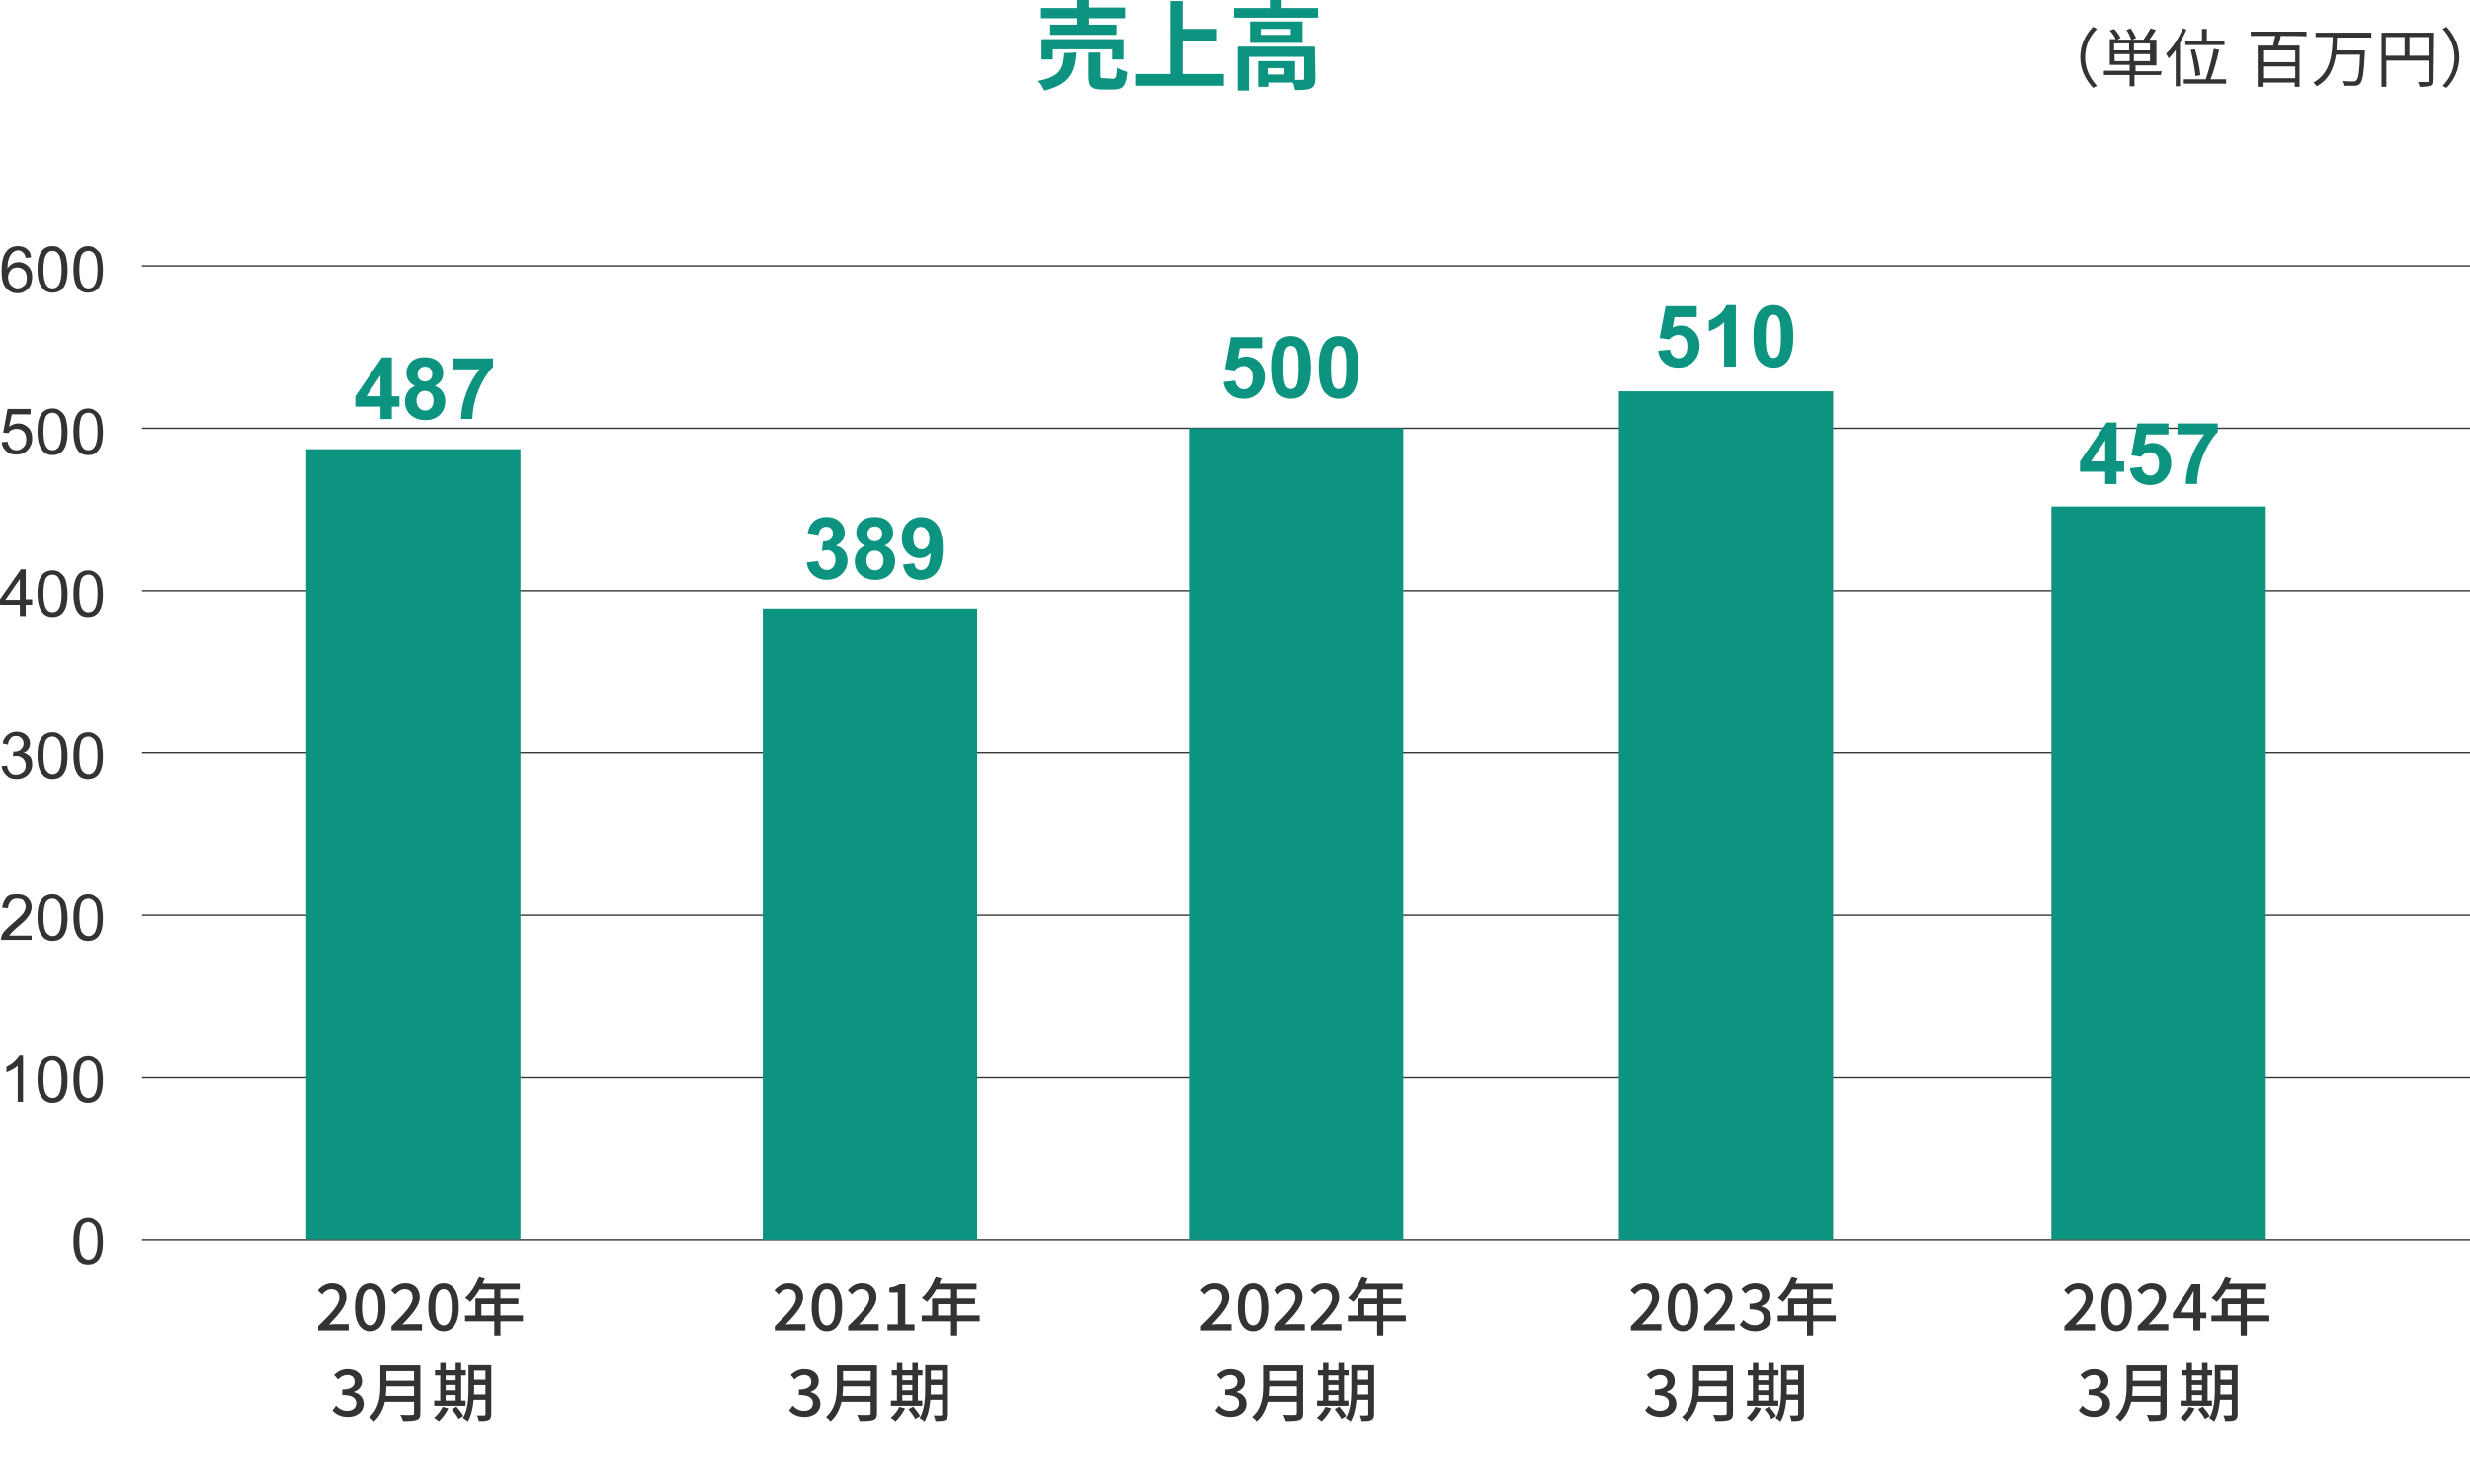 <?xml version="1.0" encoding="UTF-8"?>
<svg id="a" data-name=" レイヤー 2" xmlns="http://www.w3.org/2000/svg" viewBox="0 0 460.8 276.77">
  <line x1="26.5" y1="231.3" x2="460.8" y2="231.3" fill="none" stroke="#333" stroke-miterlimit="10" stroke-width=".25"/>
  <line x1="26.5" y1="201" x2="460.8" y2="201" fill="none" stroke="#333" stroke-miterlimit="10" stroke-width=".25"/>
  <line x1="26.5" y1="170.7" x2="460.8" y2="170.7" fill="none" stroke="#333" stroke-miterlimit="10" stroke-width=".25"/>
  <line x1="26.5" y1="140.4" x2="460.8" y2="140.4" fill="none" stroke="#333" stroke-miterlimit="10" stroke-width=".25"/>
  <line x1="26.5" y1="110.2" x2="460.8" y2="110.2" fill="none" stroke="#333" stroke-miterlimit="10" stroke-width=".25"/>
  <line x1="26.5" y1="79.9" x2="460.8" y2="79.9" fill="none" stroke="#333" stroke-miterlimit="10" stroke-width=".25"/>
  <line x1="26.5" y1="49.6" x2="460.8" y2="49.6" fill="none" stroke="#333" stroke-miterlimit="10" stroke-width=".25"/>
  <path d="M13.7,231.5c0-1,.1-1.8.3-2.4s.5-1.1.9-1.4.9-.5,1.5-.5c.5,0,.9.1,1.2.3s.6.4.9.8.4.8.5,1.3.2,1.2.2,2c0,1-.1,1.8-.3,2.4s-.5,1.1-.9,1.4-.9.5-1.6.5c-.8,0-1.5-.3-1.9-.9-.5-.7-.8-1.8-.8-3.5h0ZM14.8,231.5c0,1.4.2,2.4.5,2.8s.7.7,1.2.7.9-.2,1.2-.7.5-1.4.5-2.8-.2-2.4-.5-2.8-.7-.7-1.2-.7-.9.2-1.2.6c-.3.6-.5,1.5-.5,2.9h0Z" fill="#333" stroke-width="0"/>
  <g>
    <path d="M200.8,9.8c-.3,3.6-1.1,5.9-6,7.1-.2-.6-.7-1.4-1.2-1.8,4.3-.8,4.7-2.4,4.9-5.2l2.3-.1h0ZM200.9,3.4h-6.7v-1.9h6.7V0h2.2v1.4h6.9v2h-6.9v1.2h5.3v1.9h-12.5v-1.9h5v-1.2h0ZM207.6,11.2v-2h-11.2v1.9h-2.1v-3.8h15.4v3.8h-2.1v.1ZM207.7,14.7c.6,0,.7-.3.8-2.1.4.3,1.4.7,1.9.8-.2,2.6-.8,3.3-2.5,3.3h-2.3c-2.1,0-2.6-.6-2.6-2.5v-4.4h2.2v4.2c0,.6.1.6.8.6l1.7.1h0Z" fill="#0c9480" stroke-width="0"/>
    <path d="M228.3,13.8v2.2h-16.4v-2.2h6.4V.2h2.3v5.2h6.4v2.2h-6.4v6.2c.1,0,7.7,0,7.7,0Z" fill="#0c9480" stroke-width="0"/>
    <path d="M245.9,1.5v1.8h-15.7v-1.8h6.7V0h2.2v1.5h6.8ZM245.4,14.6c0,1-.2,1.6-.9,1.9s-1.6.3-2.9.3c-.1-.4-.2-1-.4-1.4h-4.6v.8h-1.9v-4.8h6.9v3.5h1.4c.3,0,.3-.1.3-.3v-4h-10.3v6.3h-2.1v-8.2h14.4l.1,5.9h0ZM243,4v4h-9.8v-4h9.8ZM240.8,5.4h-5.6v1.1h5.6v-1.1ZM239.6,12.7h-3.1v1.2h3.1v-1.2Z" fill="#0c9480" stroke-width="0"/>
  </g>
  <g>
    <path d="M390.5,5l.7.4c-1.4,1.4-2.2,3.2-2.2,5.3s.9,3.9,2.2,5.3l-.7.4c-1.4-1.5-2.4-3.4-2.4-5.7s.9-4.2,2.4-5.7Z" fill="#333" stroke-width="0"/>
    <path d="M403.1,14h-4.9v2.1h-.9v-2.1h-4.8v-.8h4.8v-1.1h-3.7v-4.8h1.1c-.2-.5-.7-1.2-1.1-1.6l.8-.3c.5.5,1,1.2,1.2,1.7l-.6.3h2.6c-.2-.5-.5-1.3-.9-1.8l.8-.3c.4.6.8,1.3,1,1.8l-.7.3h2.1c.4-.6,1-1.5,1.3-2.1l1,.3c-.4.6-.8,1.3-1.2,1.8h1.3v4.8h-3.9v1.1h4.9l-.2.7h0ZM394.4,9.4h2.8v-1.3h-2.8v1.3ZM397.3,11.4v-1.3h-2.8v1.3h2.8ZM401.1,8.1h-3v1.3h3v-1.3ZM401.1,10.1h-3v1.3h3v-1.3Z" fill="#333" stroke-width="0"/>
    <path d="M407.9,5.5c-.3.8-.8,1.7-1.2,2.5v8.1h-.8v-6.8c-.4.6-.9,1.1-1.3,1.6-.1-.2-.4-.7-.5-.9,1.2-1.1,2.4-2.9,3.1-4.7l.7.2h0ZM415.3,14.8v.8h-7.9v-.8h4.1c.5-1.5,1.2-3.9,1.5-5.7l1,.2c-.4,1.8-1,4-1.6,5.5h2.9ZM410.8,7.6v-2.2h.9v2.2h3.3v.8h-7.3v-.8h3.1ZM409.6,14.2c-.1-1.2-.5-3.3-.9-4.9l.8-.1c.5,1.6.9,3.6,1,4.8l-.9.2h0Z" fill="#333" stroke-width="0"/>
    <path d="M425.5,6.7c-.1.6-.3,1.2-.5,1.8h4v7.7h-.9v-.8h-6v.8h-.9v-7.7h2.9c.1-.5.2-1.2.4-1.8h-4.6v-.8h10.4v.9c0-.1-4.8-.1-4.8-.1ZM428.2,9.4h-6v2.2h6v-2.2ZM428.2,14.6v-2.2h-6v2.2h6Z" fill="#333" stroke-width="0"/>
    <path d="M436,7c0,.8-.1,1.6-.1,2.4h5.3v.4c-.2,3.9-.4,5.3-.9,5.8-.3.3-.6.4-1,.4h-2.1c0-.3-.1-.6-.3-.9.9.1,1.8.1,2.1.1s.4,0,.6-.2c.4-.3.6-1.6.7-4.8h-4.5c-.4,2.4-1.2,4.6-3.6,5.9-.1-.2-.4-.5-.6-.7,3.3-1.8,3.5-5.5,3.6-8.5h-3.2v-.8h10.4v.9h-6.4Z" fill="#333" stroke-width="0"/>
    <path d="M454,15c0,.6-.1.9-.5,1s-1.1.2-2.1.2c0-.2-.2-.6-.3-.9h1.8c.2,0,.3-.1.3-.3v-3.7h-8v4.9h-.9V6.1h9.8l-.1,8.9h0ZM445.1,10.4h3.5v-3.5h-3.5v3.5ZM453.1,10.4v-3.5h-3.6v3.5h3.6Z" fill="#333" stroke-width="0"/>
    <path d="M456.4,16.4l-.7-.4c1.4-1.4,2.2-3.2,2.2-5.3s-.9-3.9-2.2-5.3l.7-.4c1.4,1.5,2.4,3.4,2.4,5.7s-1,4.3-2.4,5.7Z" fill="#333" stroke-width="0"/>
  </g>
  <g>
    <path d="M4.3,205.5h-1v-6.7c-.2.2-.6.5-1,.7s-.8.4-1.1.5v-1c.6-.3,1.1-.6,1.5-1s.8-.8.9-1.1h.7v8.6h0Z" fill="#333" stroke-width="0"/>
    <path d="M7,201.3c0-1,.1-1.8.3-2.4s.5-1.1.9-1.4c.4-.3.9-.5,1.6-.5.5,0,.9.1,1.2.3s.6.4.9.8.4.8.5,1.3.2,1.2.2,2c0,1-.1,1.8-.3,2.4s-.5,1.1-.9,1.4-.9.5-1.6.5c-.8,0-1.5-.3-1.9-.9-.6-.7-.9-1.9-.9-3.5h0ZM8.1,201.3c0,1.4.2,2.4.5,2.8s.7.7,1.2.7.9-.2,1.2-.7.5-1.4.5-2.8-.2-2.4-.5-2.8-.7-.7-1.2-.7-.9.2-1.2.6c-.3.5-.5,1.5-.5,2.9h0Z" fill="#333" stroke-width="0"/>
    <path d="M13.7,201.3c0-1,.1-1.8.3-2.4s.5-1.1.9-1.4.9-.5,1.5-.5c.5,0,.9.1,1.2.3s.6.4.9.8.4.8.5,1.3.2,1.2.2,2c0,1-.1,1.8-.3,2.4s-.5,1.1-.9,1.4-.9.5-1.6.5c-.8,0-1.5-.3-1.9-.9-.5-.7-.8-1.9-.8-3.5h0ZM14.8,201.3c0,1.4.2,2.4.5,2.8s.7.7,1.2.7.9-.2,1.2-.7.5-1.4.5-2.8-.2-2.4-.5-2.8-.7-.7-1.2-.7-.9.2-1.2.6c-.3.5-.5,1.5-.5,2.9h0Z" fill="#333" stroke-width="0"/>
  </g>
  <g>
    <path d="M5.9,174.3v1H.2c0-.2,0-.5.1-.7.1-.4.4-.8.7-1.1s.8-.8,1.4-1.3c.9-.8,1.6-1.4,1.9-1.8s.5-.9.5-1.3-.2-.8-.4-1.1-.7-.4-1.2-.4-.9.1-1.2.5-.5.7-.5,1.3l-1.1-.1c.1-.8.4-1.4.8-1.9s1.1-.6,2-.6,1.5.2,2,.7.7,1,.7,1.7c0,.3-.1.7-.2,1s-.4.7-.7,1.1-.9.9-1.6,1.5c-.6.5-1,.9-1.2,1.1s-.3.4-.5.6h4.2v-.2Z" fill="#333" stroke-width="0"/>
    <path d="M7,171.1c0-1,.1-1.8.3-2.4s.5-1.1.9-1.4c.4-.3.9-.5,1.6-.5.5,0,.9.1,1.2.3s.6.4.9.8.4.8.5,1.3.2,1.2.2,2c0,1-.1,1.8-.3,2.4s-.5,1.1-.9,1.4-.9.5-1.6.5c-.8,0-1.5-.3-1.9-.9-.6-.7-.9-1.9-.9-3.5h0ZM8.1,171.1c0,1.4.2,2.4.5,2.8s.7.7,1.2.7.9-.2,1.2-.7.5-1.4.5-2.8-.2-2.4-.5-2.8-.7-.7-1.2-.7-.9.2-1.2.6c-.3.5-.5,1.5-.5,2.9h0Z" fill="#333" stroke-width="0"/>
    <path d="M13.7,171.1c0-1,.1-1.8.3-2.4s.5-1.1.9-1.4.9-.5,1.5-.5c.5,0,.9.1,1.2.3s.6.4.9.8.4.8.5,1.3.2,1.2.2,2c0,1-.1,1.8-.3,2.4s-.5,1.1-.9,1.4-.9.5-1.6.5c-.8,0-1.5-.3-1.9-.9-.5-.7-.8-1.9-.8-3.5h0ZM14.8,171.1c0,1.4.2,2.4.5,2.8s.7.7,1.2.7.9-.2,1.2-.7.5-1.4.5-2.8-.2-2.4-.5-2.8-.7-.7-1.2-.7-.9.2-1.2.6c-.3.5-.5,1.5-.5,2.9h0Z" fill="#333" stroke-width="0"/>
  </g>
  <g>
    <path d="M.3,142.9l1-.1c.1.6.3,1,.6,1.3s.6.4,1.1.4.9-.2,1.3-.5.5-.8.5-1.3-.2-.9-.5-1.2-.7-.5-1.2-.5c-.2,0-.5,0-.7.1l.1-.9h.2c.5,0,.9-.1,1.2-.4s.5-.6.5-1.1c0-.4-.1-.7-.4-1s-.6-.4-1-.4-.8.1-1,.4-.5.6-.5,1.2l-1-.2c.1-.7.4-1.2.9-1.6s1-.6,1.7-.6c.5,0,.9.1,1.3.3s.7.5.9.8.3.7.3,1.1-.1.7-.3,1-.5.6-.9.7c.5.1.9.4,1.2.7s.4.9.4,1.5c0,.8-.3,1.4-.8,1.9s-1.2.8-2.1.8c-.8,0-1.4-.2-1.9-.7s-.8-1-.9-1.7H.3Z" fill="#333" stroke-width="0"/>
    <path d="M7,140.9c0-1,.1-1.8.3-2.4s.5-1.1.9-1.4c.4-.3.9-.5,1.6-.5.5,0,.9.1,1.2.3s.6.4.9.8.4.8.5,1.3.2,1.2.2,2c0,1-.1,1.8-.3,2.4s-.5,1.1-.9,1.4-.9.5-1.6.5c-.8,0-1.5-.3-1.9-.9-.6-.7-.9-1.9-.9-3.5h0ZM8.1,140.9c0,1.4.2,2.4.5,2.8s.7.7,1.2.7.9-.2,1.2-.7.5-1.4.5-2.8-.2-2.4-.5-2.8-.7-.7-1.2-.7-.9.2-1.2.6c-.3.5-.5,1.5-.5,2.9h0Z" fill="#333" stroke-width="0"/>
    <path d="M13.7,140.9c0-1,.1-1.8.3-2.4s.5-1.1.9-1.4.9-.5,1.5-.5c.5,0,.9.1,1.2.3s.6.4.9.8.4.8.5,1.3.2,1.2.2,2c0,1-.1,1.8-.3,2.4s-.5,1.1-.9,1.4-.9.5-1.6.5c-.8,0-1.5-.3-1.9-.9-.5-.7-.8-1.9-.8-3.5h0ZM14.8,140.9c0,1.4.2,2.4.5,2.8s.7.7,1.2.7.9-.2,1.2-.7.5-1.4.5-2.8-.2-2.4-.5-2.8-.7-.7-1.2-.7-.9.2-1.2.6c-.3.5-.5,1.5-.5,2.9h0Z" fill="#333" stroke-width="0"/>
  </g>
  <g>
    <path d="M3.7,114.9v-2.1H0v-1l3.9-5.6h.9v5.6h1.2v1h-1.2v2.1h-1.1ZM3.7,111.9v-3.9l-2.7,3.9h2.7Z" fill="#333" stroke-width="0"/>
    <path d="M7,110.7c0-1,.1-1.8.3-2.4s.5-1.1.9-1.4.9-.5,1.6-.5c.5,0,.9.1,1.2.3s.6.4.9.8.4.8.5,1.3.2,1.2.2,2c0,1-.1,1.8-.3,2.4s-.5,1.1-.9,1.4-.9.5-1.6.5c-.8,0-1.5-.3-1.9-.9-.6-.7-.9-1.9-.9-3.5h0ZM8.1,110.7c0,1.4.2,2.3.5,2.8s.7.7,1.2.7.9-.2,1.2-.7.5-1.4.5-2.8-.2-2.3-.5-2.8-.7-.7-1.2-.7-.9.2-1.2.6c-.3.5-.5,1.5-.5,2.9h0Z" fill="#333" stroke-width="0"/>
    <path d="M13.7,110.7c0-1,.1-1.8.3-2.4s.5-1.1.9-1.4.9-.5,1.5-.5c.5,0,.9.1,1.2.3s.6.4.9.8.4.8.5,1.3.2,1.2.2,2c0,1-.1,1.8-.3,2.4s-.5,1.1-.9,1.4-.9.5-1.6.5c-.8,0-1.5-.3-1.9-.9-.5-.7-.8-1.9-.8-3.5h0ZM14.8,110.7c0,1.4.2,2.3.5,2.8s.7.7,1.2.7.9-.2,1.2-.7.5-1.4.5-2.8-.2-2.3-.5-2.8-.7-.7-1.2-.7-.9.2-1.2.6c-.3.5-.5,1.5-.5,2.9h0Z" fill="#333" stroke-width="0"/>
  </g>
  <g>
    <path d="M.3,82.5l1.1-.1c.1.5.3.9.6,1.2s.7.4,1.1.4c.5,0,.9-.2,1.3-.6s.5-.9.5-1.5-.2-1.1-.5-1.4-.8-.5-1.3-.5c-.3,0-.7.1-.9.2s-.5.3-.6.6l-1-.1.8-4.4h4.3v1h-3.5l-.5,2.3c.6-.4,1.1-.6,1.7-.6.8,0,1.4.3,1.9.8s.7,1.2.7,2-.2,1.4-.7,2c-.6.7-1.3,1-2.3,1-.8,0-1.4-.2-1.9-.7s-.7-.9-.8-1.6H.3Z" fill="#333" stroke-width="0"/>
    <path d="M7,80.5c0-1,.1-1.8.3-2.4s.5-1.1.9-1.4.9-.5,1.6-.5c.5,0,.9.1,1.2.3s.6.4.9.8.4.8.5,1.3.2,1.2.2,2c0,1-.1,1.8-.3,2.4s-.5,1.1-.9,1.4-.9.5-1.6.5c-.8,0-1.5-.3-1.9-.9-.6-.7-.9-1.9-.9-3.5h0ZM8.1,80.5c0,1.4.2,2.3.5,2.8s.7.7,1.2.7.9-.2,1.2-.7.5-1.4.5-2.8-.2-2.3-.5-2.8-.7-.7-1.2-.7-.9.2-1.2.6c-.3.5-.5,1.5-.5,2.9h0Z" fill="#333" stroke-width="0"/>
    <path d="M13.7,80.5c0-1,.1-1.8.3-2.4s.5-1.1.9-1.4.9-.5,1.5-.5c.5,0,.9.1,1.2.3s.6.4.9.8.4.8.5,1.3.2,1.2.2,2c0,1-.1,1.8-.3,2.4s-.5,1-.9,1.4-.9.5-1.6.5c-.8,0-1.5-.3-1.9-.9-.5-.7-.8-1.9-.8-3.5h0ZM14.8,80.5c0,1.4.2,2.3.5,2.8s.7.7,1.2.7.9-.2,1.2-.7.5-1.4.5-2.8-.2-2.3-.5-2.8-.7-.7-1.2-.7-.9.2-1.2.6c-.3.5-.5,1.5-.5,2.9h0Z" fill="#333" stroke-width="0"/>
  </g>
  <g>
    <path d="M5.8,48l-1,.1c-.1-.4-.2-.7-.4-.9-.3-.3-.6-.5-1-.5-.3,0-.6.1-.9.3-.3.2-.6.6-.8,1.1s-.3,1.1-.3,2c.2-.4.6-.7.9-.9s.8-.3,1.2-.3c.7,0,1.3.3,1.8.8s.7,1.2.7,2c0,.5-.1,1-.3,1.5s-.6.8-1,1.1-.9.4-1.4.4c-.9,0-1.6-.3-2.2-1s-.8-1.7-.8-3.2c0-1.7.3-2.9.9-3.6.5-.7,1.3-1,2.2-1,.7,0,1.2.2,1.7.6s.6.8.7,1.5h0ZM1.5,51.7c0,.4.1.7.2,1s.4.6.7.8.6.3.9.3c.5,0,.8-.2,1.2-.5s.5-.8.5-1.5-.2-1.1-.5-1.4-.7-.5-1.2-.5-1,.1-1.3.5-.5.8-.5,1.3Z" fill="#333" stroke-width="0"/>
    <path d="M7,50.3c0-1,.1-1.8.3-2.5s.5-1.1.9-1.4c.4-.3.9-.5,1.6-.5.5,0,.9.1,1.2.3s.6.5.9.8.4.8.5,1.3.2,1.2.2,2c0,1-.1,1.8-.3,2.4s-.5,1.1-.9,1.4-.9.5-1.6.5c-.8,0-1.5-.3-1.9-.9-.6-.6-.9-1.8-.9-3.4h0ZM8.1,50.3c0,1.4.2,2.3.5,2.8s.7.7,1.2.7.9-.2,1.2-.7.5-1.4.5-2.8-.2-2.3-.5-2.8-.7-.7-1.2-.7-.9.2-1.1.6c-.4.5-.6,1.5-.6,2.9h0Z" fill="#333" stroke-width="0"/>
    <path d="M13.7,50.3c0-1,.1-1.8.3-2.5s.5-1.1.9-1.4.9-.5,1.5-.5c.5,0,.9.1,1.2.3s.6.5.9.8.4.8.5,1.3.2,1.2.2,2c0,1-.1,1.8-.3,2.4s-.5,1.1-.9,1.4-.9.5-1.6.5c-.8,0-1.5-.3-1.9-.9-.5-.6-.8-1.8-.8-3.4h0ZM14.8,50.3c0,1.4.2,2.3.5,2.8s.7.7,1.2.7.9-.2,1.2-.7.5-1.4.5-2.8-.2-2.3-.5-2.8-.7-.7-1.2-.7-.9.2-1.2.6c-.3.5-.5,1.5-.5,2.9h0Z" fill="#333" stroke-width="0"/>
  </g>
  <g id="b" data-name="2020">
    <rect x="57.1" y="83.8" width="40" height="147.4" fill="#0c9480" stroke-width="0"/>
    <g>
      <path d="M59.35,247.4c2.46-2.41,3.95-3.95,3.95-5.29,0-.94-.5-1.56-1.5-1.56-.7,0-1.27.44-1.74.98l-.78-.77c.75-.82,1.54-1.32,2.69-1.32,1.62,0,2.66,1.03,2.66,2.59s-1.43,3.15-3.26,5.07c.44-.05,1.01-.08,1.44-.08h2.24v1.18h-5.7v-.8Z" fill="#333" stroke-width="0"/>
      <path d="M66.22,243.87c0-2.89,1.1-4.42,2.85-4.42s2.85,1.55,2.85,4.42-1.09,4.49-2.85,4.49-2.85-1.6-2.85-4.49ZM70.61,243.87c0-2.47-.64-3.33-1.54-3.33s-1.54.86-1.54,3.33.64,3.39,1.54,3.39,1.54-.92,1.54-3.39Z" fill="#333" stroke-width="0"/>
      <path d="M73.03,247.4c2.46-2.41,3.95-3.95,3.95-5.29,0-.94-.5-1.56-1.5-1.56-.7,0-1.27.44-1.74.98l-.78-.77c.75-.82,1.54-1.32,2.69-1.32,1.62,0,2.66,1.03,2.66,2.59s-1.43,3.15-3.26,5.07c.44-.05,1.01-.08,1.44-.08h2.24v1.18h-5.7v-.8Z" fill="#333" stroke-width="0"/>
      <path d="M79.9,243.87c0-2.89,1.1-4.42,2.85-4.42s2.85,1.55,2.85,4.42-1.09,4.49-2.85,4.49-2.85-1.6-2.85-4.49ZM84.29,243.87c0-2.47-.64-3.33-1.54-3.33s-1.54.86-1.54,3.33.64,3.39,1.54,3.39,1.54-.92,1.54-3.39Z" fill="#333" stroke-width="0"/>
      <path d="M97.58,246.5h-4.21v2.65h-1.15v-2.65h-5.46v-1.08h1.93v-3.17h3.53v-1.65h-2.75c-.52.89-1.12,1.68-1.73,2.28-.22-.19-.7-.55-.97-.72,1.1-.95,2.06-2.47,2.61-4.07l1.13.3c-.14.37-.31.77-.47,1.13h6.94v1.08h-3.62v1.65h3.35v1.04h-3.35v2.12h4.21v1.08ZM92.22,245.42v-2.12h-2.41v2.12h2.41Z" fill="#333" stroke-width="0"/>
      <path d="M62.02,263.14l.67-.89c.52.53,1.17.97,2.09.97,1,0,1.68-.54,1.68-1.4,0-.95-.62-1.56-2.61-1.56v-1.02c1.74,0,2.31-.64,2.31-1.46,0-.77-.52-1.24-1.36-1.24-.68,0-1.26.33-1.76.84l-.72-.86c.7-.64,1.51-1.08,2.53-1.08,1.58,0,2.7.82,2.7,2.23,0,1-.59,1.66-1.52,2v.06c1.02.25,1.82,1,1.82,2.16,0,1.55-1.33,2.46-2.95,2.46-1.39,0-2.29-.55-2.88-1.21Z" fill="#333" stroke-width="0"/>
      <path d="M78.42,263.64c0,.72-.19,1.07-.67,1.25-.5.2-1.32.23-2.57.23-.07-.32-.29-.86-.48-1.17.94.05,1.89.04,2.18.02.26,0,.36-.1.36-.35v-2.1h-5.44c-.31,1.34-.91,2.67-2.05,3.65-.17-.24-.6-.65-.85-.82,1.87-1.61,2.05-3.96,2.05-5.84v-3.77h7.47v8.9ZM77.24,260.43v-1.78h-5.16c0,.55-.04,1.15-.11,1.78h5.26ZM72.08,255.82v1.78h5.16v-1.78h-5.16Z" fill="#333" stroke-width="0"/>
      <path d="M83.64,262.75c-.43.9-1.13,1.82-1.78,2.41-.19-.19-.62-.5-.89-.66.65-.52,1.26-1.28,1.61-2.04l1.06.29ZM86.85,262.27h-5.84v-.97h1.12v-4.68h-.97v-.97h.97v-1.38h1.01v1.38h1.87v-1.38h1.03v1.38h.86v.97h-.86v4.68h.82v.97ZM83.14,256.62v.9h1.87v-.9h-1.87ZM83.14,259.39h1.87v-1h-1.87v1ZM83.14,261.3h1.87v-1.03h-1.87v1.03ZM85.16,262.42c.47.54,1.04,1.27,1.29,1.75l-.9.54c-.24-.48-.79-1.26-1.25-1.82l.85-.47ZM91.64,263.83c0,.59-.13.91-.5,1.08-.36.19-.94.22-1.82.2-.04-.29-.18-.78-.32-1.05.56.02,1.16.01,1.32.01.18-.01.25-.06.25-.25v-2.66h-2.21c-.13,1.43-.42,2.95-1.1,4.04-.18-.2-.65-.53-.89-.65.95-1.56,1.03-3.8,1.03-5.52v-4.32h4.25v9.11ZM90.56,260.15v-1.75h-2.11v.64c0,.35,0,.73-.02,1.12h2.13ZM88.45,255.72v1.69h2.11v-1.69h-2.11Z" fill="#333" stroke-width="0"/>
    </g>
    <g>
      <path d="M70.98,78.16v-2.3h-4.69v-1.92l4.97-7.27h1.84v7.27h1.42v1.93h-1.42v2.3h-2.12ZM70.98,73.93v-3.91l-2.63,3.91h2.63Z" fill="#0c9480" stroke-width="0"/>
      <path d="M77.45,71.98c-.57-.24-.98-.57-1.24-.99-.26-.42-.39-.88-.39-1.38,0-.85.3-1.56.89-2.12.6-.56,1.44-.84,2.54-.84s1.93.28,2.54.84c.6.56.9,1.26.9,2.12,0,.53-.14,1-.41,1.42-.28.41-.66.73-1.16.95.64.26,1.12.63,1.45,1.12.33.49.5,1.05.5,1.7,0,1.06-.34,1.92-1.01,2.58-.67.66-1.57.99-2.69.99-1.04,0-1.91-.27-2.6-.82-.82-.65-1.23-1.53-1.23-2.66,0-.62.15-1.19.46-1.71.31-.52.79-.92,1.45-1.2ZM77.7,74.68c0,.6.15,1.08.46,1.41.31.34.7.51,1.16.51s.83-.16,1.12-.49c.3-.33.45-.8.45-1.41,0-.54-.15-.97-.45-1.29-.3-.33-.69-.49-1.15-.49-.54,0-.94.19-1.2.55-.26.37-.39.77-.39,1.2ZM77.91,69.77c0,.44.12.78.37,1.02.25.25.58.37.99.37s.75-.12,1-.37c.25-.25.38-.59.38-1.03,0-.41-.12-.74-.37-.99-.25-.25-.57-.37-.98-.37s-.76.12-1.01.38-.38.58-.38.99Z" fill="#0c9480" stroke-width="0"/>
      <path d="M84.47,68.9v-2.04h7.51v1.59c-.62.61-1.25,1.48-1.89,2.62s-1.13,2.35-1.46,3.64c-.34,1.28-.5,2.43-.5,3.44h-2.12c.04-1.58.36-3.2.98-4.84.62-1.65,1.44-3.12,2.47-4.41h-4.99Z" fill="#0c9480" stroke-width="0"/>
    </g>
  </g>
  <g id="c" data-name="2021">
    <rect x="142.3" y="113.5" width="40" height="117.8" fill="#0c9480" stroke-width="0"/>
    <g>
      <path d="M144.55,247.4c2.46-2.41,3.95-3.95,3.95-5.29,0-.94-.5-1.56-1.5-1.56-.7,0-1.27.44-1.74.98l-.78-.77c.75-.82,1.54-1.32,2.69-1.32,1.62,0,2.66,1.03,2.66,2.59s-1.43,3.15-3.26,5.07c.44-.05,1.01-.08,1.44-.08h2.24v1.18h-5.7v-.8Z" fill="#333" stroke-width="0"/>
      <path d="M151.42,243.87c0-2.89,1.1-4.42,2.85-4.42s2.85,1.55,2.85,4.42-1.09,4.49-2.85,4.49-2.85-1.6-2.85-4.49ZM155.81,243.87c0-2.47-.64-3.33-1.54-3.33s-1.54.86-1.54,3.33.64,3.39,1.54,3.39,1.54-.92,1.54-3.39Z" fill="#333" stroke-width="0"/>
      <path d="M158.23,247.4c2.46-2.41,3.95-3.95,3.95-5.29,0-.94-.5-1.56-1.5-1.56-.7,0-1.27.44-1.74.98l-.78-.77c.75-.82,1.54-1.32,2.69-1.32,1.62,0,2.66,1.03,2.66,2.59s-1.43,3.15-3.26,5.07c.44-.05,1.01-.08,1.44-.08h2.24v1.18h-5.7v-.8Z" fill="#333" stroke-width="0"/>
      <path d="M165.57,247.06h1.93v-5.9h-1.58v-.88c.83-.14,1.42-.36,1.92-.67h1.04v7.45h1.73v1.14h-5.04v-1.14Z" fill="#333" stroke-width="0"/>
      <path d="M182.78,246.5h-4.21v2.65h-1.15v-2.65h-5.46v-1.08h1.93v-3.17h3.53v-1.65h-2.75c-.52.89-1.12,1.68-1.73,2.28-.22-.19-.7-.55-.97-.72,1.1-.95,2.06-2.47,2.61-4.07l1.13.3c-.14.37-.31.77-.47,1.13h6.94v1.08h-3.62v1.65h3.35v1.04h-3.35v2.12h4.21v1.08ZM177.42,245.42v-2.12h-2.41v2.12h2.41Z" fill="#333" stroke-width="0"/>
      <path d="M147.22,263.14l.67-.89c.52.53,1.17.97,2.09.97,1,0,1.68-.54,1.68-1.4,0-.95-.62-1.56-2.61-1.56v-1.02c1.74,0,2.31-.64,2.31-1.46,0-.77-.52-1.24-1.36-1.24-.68,0-1.26.33-1.76.84l-.72-.86c.7-.64,1.51-1.08,2.53-1.08,1.58,0,2.7.82,2.7,2.23,0,1-.59,1.66-1.52,2v.06c1.02.25,1.82,1,1.82,2.16,0,1.55-1.33,2.46-2.95,2.46-1.39,0-2.29-.55-2.88-1.21Z" fill="#333" stroke-width="0"/>
      <path d="M163.61,263.64c0,.72-.19,1.07-.67,1.25-.5.2-1.32.23-2.57.23-.07-.32-.29-.86-.48-1.17.94.05,1.89.04,2.18.02.26,0,.36-.1.36-.35v-2.1h-5.44c-.31,1.34-.91,2.67-2.05,3.65-.17-.24-.6-.65-.85-.82,1.87-1.61,2.05-3.96,2.05-5.84v-3.77h7.47v8.9ZM162.44,260.43v-1.78h-5.16c0,.55-.04,1.15-.11,1.78h5.26ZM157.28,255.82v1.78h5.16v-1.78h-5.16Z" fill="#333" stroke-width="0"/>
      <path d="M168.84,262.75c-.43.9-1.13,1.82-1.78,2.41-.19-.19-.62-.5-.89-.66.65-.52,1.26-1.28,1.61-2.04l1.06.29ZM172.05,262.27h-5.84v-.97h1.12v-4.68h-.97v-.97h.97v-1.38h1.01v1.38h1.87v-1.38h1.03v1.38h.86v.97h-.86v4.68h.82v.97ZM168.33,256.62v.9h1.87v-.9h-1.87ZM168.33,259.39h1.87v-1h-1.87v1ZM168.33,261.3h1.87v-1.03h-1.87v1.03ZM170.36,262.42c.47.54,1.04,1.27,1.29,1.75l-.9.54c-.24-.48-.79-1.26-1.25-1.82l.85-.47ZM176.84,263.83c0,.59-.13.91-.5,1.08-.36.19-.94.22-1.82.2-.04-.29-.18-.78-.32-1.05.56.02,1.16.01,1.32.01.18-.01.25-.06.25-.25v-2.66h-2.21c-.13,1.43-.42,2.95-1.1,4.04-.18-.2-.65-.53-.89-.65.95-1.56,1.03-3.8,1.03-5.52v-4.32h4.25v9.11ZM175.76,260.15v-1.75h-2.11v.64c0,.35,0,.73-.02,1.12h2.13ZM173.65,255.72v1.69h2.11v-1.69h-2.11Z" fill="#333" stroke-width="0"/>
    </g>
    <g>
      <path d="M150.52,104.93l2.12-.26c.07.54.25.96.55,1.24.3.29.66.43,1.08.43.45,0,.83-.17,1.14-.52.31-.34.46-.81.46-1.39,0-.55-.15-.99-.45-1.31-.3-.32-.66-.48-1.09-.48-.28,0-.62.05-1.01.16l.24-1.79c.59.02,1.05-.11,1.36-.39s.47-.64.47-1.09c0-.39-.11-.69-.34-.92-.23-.23-.53-.34-.91-.34s-.7.13-.96.39c-.27.26-.43.64-.48,1.14l-2.02-.34c.14-.69.35-1.25.64-1.66.28-.41.68-.74,1.19-.98.51-.24,1.08-.36,1.71-.36,1.08,0,1.94.34,2.59,1.03.54.56.8,1.2.8,1.91,0,1.01-.55,1.81-1.65,2.41.66.14,1.18.46,1.57.95.39.49.59,1.08.59,1.77,0,1.01-.37,1.86-1.1,2.57-.73.71-1.65,1.06-2.74,1.06-1.04,0-1.9-.3-2.58-.89-.68-.6-1.08-1.38-1.19-2.34Z" fill="#0c9480" stroke-width="0"/>
      <path d="M161.38,101.79c-.57-.24-.98-.57-1.24-.99-.26-.42-.39-.88-.39-1.38,0-.85.3-1.56.89-2.12.6-.56,1.44-.84,2.54-.84s1.93.28,2.54.84c.6.56.9,1.26.9,2.12,0,.53-.14,1-.41,1.42-.28.41-.66.73-1.16.95.64.26,1.12.63,1.45,1.12.33.49.5,1.05.5,1.7,0,1.06-.34,1.92-1.01,2.58-.67.66-1.57.99-2.69.99-1.04,0-1.91-.27-2.6-.82-.82-.65-1.23-1.53-1.23-2.66,0-.62.15-1.19.46-1.71.31-.52.79-.92,1.45-1.2ZM161.63,104.48c0,.6.15,1.08.46,1.41.31.34.7.51,1.16.51s.83-.16,1.12-.49c.3-.33.45-.8.45-1.41,0-.54-.15-.97-.45-1.29-.3-.33-.69-.49-1.15-.49-.54,0-.94.19-1.2.55-.26.37-.39.77-.39,1.2ZM161.84,99.58c0,.44.12.78.37,1.02.25.25.58.37.99.37s.75-.12,1-.37c.25-.25.38-.59.38-1.03,0-.41-.12-.74-.37-.99-.25-.25-.57-.37-.98-.37s-.76.12-1.01.38-.38.58-.38.99Z" fill="#0c9480" stroke-width="0"/>
      <path d="M168.45,105.32l2.12-.23c.05.43.19.75.41.96.22.21.51.31.87.31.45,0,.84-.21,1.16-.62.32-.42.52-1.28.61-2.59-.55.64-1.24.96-2.07.96-.9,0-1.68-.35-2.33-1.04-.65-.7-.98-1.6-.98-2.71s.34-2.1,1.04-2.81c.69-.71,1.57-1.07,2.64-1.07,1.16,0,2.11.45,2.86,1.35.74.9,1.12,2.38,1.12,4.43s-.39,3.6-1.16,4.53c-.78.93-1.79,1.39-3.03,1.39-.9,0-1.62-.24-2.17-.71-.55-.48-.91-1.19-1.06-2.14ZM173.41,100.52c0-.71-.16-1.26-.49-1.65-.33-.39-.7-.59-1.13-.59s-.74.16-1.01.48c-.27.32-.4.85-.4,1.57s.15,1.28.44,1.63c.29.35.66.52,1.09.52s.78-.17,1.07-.5c.29-.33.43-.82.43-1.47Z" fill="#0c9480" stroke-width="0"/>
    </g>
  </g>
  <g id="d" data-name="2022">
    <rect x="221.8" y="79.9" width="40" height="151.4" fill="#0c9480" stroke-width="0"/>
    <g>
      <path d="M224.05,247.4c2.46-2.41,3.95-3.95,3.95-5.29,0-.94-.5-1.56-1.5-1.56-.7,0-1.27.44-1.74.98l-.78-.77c.75-.82,1.54-1.32,2.69-1.32,1.62,0,2.66,1.03,2.66,2.59s-1.43,3.15-3.26,5.07c.44-.05,1.01-.08,1.44-.08h2.24v1.18h-5.7v-.8Z" fill="#333" stroke-width="0"/>
      <path d="M230.92,243.87c0-2.89,1.1-4.42,2.85-4.42s2.85,1.55,2.85,4.42-1.09,4.49-2.85,4.49-2.85-1.6-2.85-4.49ZM235.31,243.87c0-2.47-.64-3.33-1.54-3.33s-1.54.86-1.54,3.33.64,3.39,1.54,3.39,1.54-.92,1.54-3.39Z" fill="#333" stroke-width="0"/>
      <path d="M237.72,247.4c2.46-2.41,3.95-3.95,3.95-5.29,0-.94-.5-1.56-1.5-1.56-.7,0-1.27.44-1.74.98l-.78-.77c.75-.82,1.54-1.32,2.69-1.32,1.62,0,2.66,1.03,2.66,2.59s-1.43,3.15-3.26,5.07c.44-.05,1.01-.08,1.44-.08h2.24v1.18h-5.7v-.8Z" fill="#333" stroke-width="0"/>
      <path d="M244.56,247.4c2.46-2.41,3.95-3.95,3.95-5.29,0-.94-.5-1.56-1.5-1.56-.7,0-1.27.44-1.74.98l-.78-.77c.75-.82,1.54-1.32,2.69-1.32,1.62,0,2.66,1.03,2.66,2.59s-1.43,3.15-3.26,5.07c.44-.05,1.01-.08,1.44-.08h2.24v1.18h-5.7v-.8Z" fill="#333" stroke-width="0"/>
      <path d="M262.28,246.5h-4.21v2.65h-1.15v-2.65h-5.46v-1.08h1.93v-3.17h3.53v-1.65h-2.75c-.52.89-1.12,1.68-1.73,2.28-.22-.19-.7-.55-.97-.72,1.1-.95,2.06-2.47,2.61-4.07l1.13.3c-.14.37-.31.77-.47,1.13h6.94v1.08h-3.62v1.65h3.35v1.04h-3.35v2.12h4.21v1.08ZM256.92,245.42v-2.12h-2.41v2.12h2.41Z" fill="#333" stroke-width="0"/>
      <path d="M226.72,263.14l.67-.89c.52.53,1.17.97,2.09.97,1,0,1.68-.54,1.68-1.4,0-.95-.62-1.56-2.61-1.56v-1.02c1.74,0,2.31-.64,2.31-1.46,0-.77-.52-1.24-1.36-1.24-.68,0-1.26.33-1.76.84l-.72-.86c.7-.64,1.51-1.08,2.53-1.08,1.58,0,2.7.82,2.7,2.23,0,1-.59,1.66-1.52,2v.06c1.02.25,1.82,1,1.82,2.16,0,1.55-1.33,2.46-2.95,2.46-1.39,0-2.29-.55-2.88-1.21Z" fill="#333" stroke-width="0"/>
      <path d="M243.11,263.64c0,.72-.19,1.07-.67,1.25-.5.2-1.32.23-2.57.23-.07-.32-.29-.86-.48-1.17.94.05,1.89.04,2.18.02.26,0,.36-.1.36-.35v-2.1h-5.44c-.31,1.34-.91,2.67-2.05,3.65-.17-.24-.6-.65-.85-.82,1.87-1.61,2.05-3.96,2.05-5.84v-3.77h7.47v8.9ZM241.94,260.43v-1.78h-5.16c0,.55-.04,1.15-.11,1.78h5.26ZM236.78,255.82v1.78h5.16v-1.78h-5.16Z" fill="#333" stroke-width="0"/>
      <path d="M248.34,262.75c-.43.9-1.13,1.82-1.78,2.41-.19-.19-.62-.5-.89-.66.65-.52,1.26-1.28,1.61-2.04l1.06.29ZM251.55,262.27h-5.84v-.97h1.12v-4.68h-.97v-.97h.97v-1.38h1.01v1.38h1.87v-1.38h1.03v1.38h.86v.97h-.86v4.68h.82v.97ZM247.83,256.62v.9h1.87v-.9h-1.87ZM247.83,259.39h1.87v-1h-1.87v1ZM247.83,261.3h1.87v-1.03h-1.87v1.03ZM249.86,262.42c.47.54,1.04,1.27,1.29,1.75l-.9.54c-.24-.48-.79-1.26-1.25-1.82l.85-.47ZM256.34,263.83c0,.59-.13.91-.5,1.08-.36.19-.94.22-1.82.2-.04-.29-.18-.78-.32-1.05.56.02,1.16.01,1.32.01.18-.01.25-.06.25-.25v-2.66h-2.21c-.13,1.43-.42,2.95-1.1,4.04-.18-.2-.65-.53-.89-.65.95-1.56,1.03-3.8,1.03-5.52v-4.32h4.25v9.11ZM255.26,260.15v-1.75h-2.11v.64c0,.35,0,.73-.02,1.12h2.13ZM253.15,255.72v1.69h2.11v-1.69h-2.11Z" fill="#333" stroke-width="0"/>
    </g>
    <g>
      <path d="M228.26,71.25l2.19-.23c.06.5.25.89.55,1.18.31.29.66.43,1.06.43.46,0,.85-.19,1.16-.56.32-.37.48-.93.48-1.68,0-.7-.16-1.23-.47-1.58-.32-.35-.73-.53-1.23-.53-.63,0-1.2.28-1.7.84l-1.78-.26,1.12-5.96h5.8v2.05h-4.14l-.34,1.95c.49-.24.99-.37,1.5-.37.97,0,1.8.35,2.48,1.06.68.71,1.02,1.63,1.02,2.76,0,.94-.27,1.78-.82,2.52-.75,1.01-1.78,1.52-3.1,1.52-1.06,0-1.92-.28-2.59-.85-.67-.57-1.07-1.33-1.2-2.29Z" fill="#0c9480" stroke-width="0"/>
      <path d="M240.84,62.7c1.11,0,1.98.4,2.6,1.19.74.94,1.12,2.49,1.12,4.66s-.38,3.72-1.12,4.67c-.62.78-1.48,1.17-2.59,1.17s-2.01-.43-2.7-1.29c-.68-.86-1.02-2.38-1.02-4.58s.38-3.71,1.12-4.66c.62-.78,1.48-1.17,2.59-1.17ZM240.84,64.52c-.27,0-.5.08-.71.25-.21.17-.37.47-.48.91-.15.57-.23,1.52-.23,2.87s.07,2.27.2,2.77c.13.5.31.84.51,1,.21.17.44.25.71.25s.5-.08.71-.25c.21-.17.37-.47.48-.91.15-.56.23-1.52.23-2.86s-.07-2.27-.2-2.77c-.14-.5-.31-.84-.51-1.01-.21-.17-.44-.25-.71-.25Z" fill="#0c9480" stroke-width="0"/>
      <path d="M249.74,62.7c1.11,0,1.98.4,2.6,1.19.74.94,1.12,2.49,1.12,4.66s-.38,3.72-1.12,4.67c-.62.78-1.48,1.17-2.59,1.17s-2.01-.43-2.7-1.29c-.68-.86-1.02-2.38-1.02-4.58s.38-3.71,1.12-4.66c.62-.78,1.48-1.17,2.59-1.17ZM249.74,64.52c-.27,0-.5.08-.71.25-.21.17-.37.47-.48.91-.15.57-.23,1.52-.23,2.87s.07,2.27.2,2.77c.13.5.31.84.51,1,.21.17.44.25.71.25s.5-.08.71-.25c.21-.17.37-.47.48-.91.15-.56.23-1.52.23-2.86s-.07-2.27-.2-2.77c-.14-.5-.31-.84-.51-1.01-.21-.17-.44-.25-.71-.25Z" fill="#0c9480" stroke-width="0"/>
    </g>
  </g>
  <g id="e" data-name="2023">
    <rect x="302" y="73" width="40" height="158.3" fill="#0c9480" stroke-width="0"/>
    <g>
      <path d="M304.25,247.4c2.46-2.41,3.95-3.95,3.95-5.29,0-.94-.5-1.56-1.5-1.56-.7,0-1.27.44-1.74.98l-.78-.77c.75-.82,1.54-1.32,2.69-1.32,1.62,0,2.66,1.03,2.66,2.59s-1.43,3.15-3.26,5.07c.44-.05,1.01-.08,1.44-.08h2.24v1.18h-5.7v-.8Z" fill="#333" stroke-width="0"/>
      <path d="M311.12,243.87c0-2.89,1.1-4.42,2.85-4.42s2.85,1.55,2.85,4.42-1.09,4.49-2.85,4.49-2.85-1.6-2.85-4.49ZM315.51,243.87c0-2.47-.64-3.33-1.54-3.33s-1.54.86-1.54,3.33.64,3.39,1.54,3.39,1.54-.92,1.54-3.39Z" fill="#333" stroke-width="0"/>
      <path d="M317.92,247.4c2.46-2.41,3.95-3.95,3.95-5.29,0-.94-.5-1.56-1.5-1.56-.7,0-1.27.44-1.74.98l-.78-.77c.75-.82,1.54-1.32,2.69-1.32,1.62,0,2.66,1.03,2.66,2.59s-1.43,3.15-3.26,5.07c.44-.05,1.01-.08,1.44-.08h2.24v1.18h-5.7v-.8Z" fill="#333" stroke-width="0"/>
      <path d="M324.57,247.14l.67-.89c.52.53,1.17.97,2.09.97,1,0,1.68-.54,1.68-1.4,0-.95-.62-1.56-2.61-1.56v-1.02c1.74,0,2.31-.64,2.31-1.46,0-.77-.52-1.24-1.36-1.24-.68,0-1.26.33-1.76.84l-.72-.86c.7-.64,1.51-1.08,2.53-1.08,1.58,0,2.7.82,2.7,2.23,0,1-.59,1.66-1.52,2v.06c1.02.25,1.82,1,1.82,2.16,0,1.55-1.33,2.46-2.95,2.46-1.39,0-2.29-.55-2.88-1.21Z" fill="#333" stroke-width="0"/>
      <path d="M342.48,246.5h-4.21v2.65h-1.15v-2.65h-5.46v-1.08h1.93v-3.17h3.53v-1.65h-2.75c-.52.89-1.12,1.68-1.73,2.28-.22-.19-.7-.55-.97-.72,1.1-.95,2.06-2.47,2.61-4.07l1.13.3c-.14.37-.31.77-.47,1.13h6.94v1.08h-3.62v1.65h3.35v1.04h-3.35v2.12h4.21v1.08ZM337.12,245.42v-2.12h-2.41v2.12h2.41Z" fill="#333" stroke-width="0"/>
      <path d="M306.92,263.14l.67-.89c.52.53,1.17.97,2.09.97,1,0,1.68-.54,1.68-1.4,0-.95-.62-1.56-2.61-1.56v-1.02c1.74,0,2.31-.64,2.31-1.46,0-.77-.52-1.24-1.36-1.24-.68,0-1.26.33-1.76.84l-.72-.86c.7-.64,1.51-1.08,2.53-1.08,1.58,0,2.7.82,2.7,2.23,0,1-.59,1.66-1.52,2v.06c1.02.25,1.82,1,1.82,2.16,0,1.55-1.33,2.46-2.95,2.46-1.39,0-2.29-.55-2.88-1.21Z" fill="#333" stroke-width="0"/>
      <path d="M323.31,263.64c0,.72-.19,1.07-.67,1.25-.5.2-1.32.23-2.57.23-.07-.32-.29-.86-.48-1.17.94.05,1.89.04,2.18.02.26,0,.36-.1.36-.35v-2.1h-5.44c-.31,1.34-.91,2.67-2.05,3.65-.17-.24-.6-.65-.85-.82,1.87-1.61,2.05-3.96,2.05-5.84v-3.77h7.47v8.9ZM322.14,260.43v-1.78h-5.16c0,.55-.04,1.15-.11,1.78h5.26ZM316.98,255.82v1.78h5.16v-1.78h-5.16Z" fill="#333" stroke-width="0"/>
      <path d="M328.54,262.75c-.43.9-1.13,1.82-1.78,2.41-.19-.19-.62-.5-.89-.66.65-.52,1.26-1.28,1.61-2.04l1.06.29ZM331.75,262.27h-5.84v-.97h1.12v-4.68h-.97v-.97h.97v-1.38h1.01v1.38h1.87v-1.38h1.03v1.38h.86v.97h-.86v4.68h.82v.97ZM328.03,256.62v.9h1.87v-.9h-1.87ZM328.03,259.39h1.87v-1h-1.87v1ZM328.03,261.3h1.87v-1.03h-1.87v1.03ZM330.06,262.42c.47.54,1.04,1.27,1.29,1.75l-.9.54c-.24-.48-.79-1.26-1.25-1.82l.85-.47ZM336.54,263.83c0,.59-.13.91-.5,1.08-.36.19-.94.22-1.82.2-.04-.29-.18-.78-.32-1.05.56.02,1.16.01,1.32.01.18-.01.25-.06.25-.25v-2.66h-2.21c-.13,1.43-.42,2.95-1.1,4.04-.18-.2-.65-.53-.89-.65.95-1.56,1.03-3.8,1.03-5.52v-4.32h4.25v9.11ZM335.46,260.15v-1.75h-2.11v.64c0,.35,0,.73-.02,1.12h2.13ZM333.35,255.72v1.69h2.11v-1.69h-2.11Z" fill="#333" stroke-width="0"/>
    </g>
    <g>
      <path d="M309.36,65.45l2.19-.23c.06.5.25.89.55,1.18.31.29.66.43,1.06.43.46,0,.85-.19,1.16-.56.32-.37.48-.93.48-1.68,0-.7-.16-1.23-.47-1.58-.32-.35-.73-.53-1.23-.53-.63,0-1.2.28-1.7.84l-1.78-.26,1.12-5.96h5.8v2.05h-4.14l-.34,1.95c.49-.24.99-.37,1.5-.37.97,0,1.8.35,2.48,1.06.68.71,1.02,1.63,1.02,2.76,0,.94-.27,1.78-.82,2.52-.75,1.01-1.78,1.52-3.1,1.52-1.06,0-1.92-.28-2.59-.85-.67-.57-1.07-1.33-1.2-2.29Z" fill="#0c9480" stroke-width="0"/>
      <path d="M323.85,68.4h-2.2v-8.27c-.8.75-1.75,1.3-2.84,1.66v-1.99c.57-.19,1.2-.54,1.87-1.07s1.13-1.13,1.38-1.83h1.78v11.5Z" fill="#0c9480" stroke-width="0"/>
      <path d="M330.84,56.9c1.11,0,1.98.4,2.6,1.19.74.94,1.12,2.49,1.12,4.66s-.38,3.72-1.12,4.67c-.62.78-1.48,1.17-2.59,1.17s-2.01-.43-2.7-1.29c-.68-.86-1.02-2.38-1.02-4.58s.38-3.71,1.12-4.66c.62-.78,1.48-1.17,2.59-1.17ZM330.84,58.72c-.27,0-.5.08-.71.25-.21.17-.37.47-.48.91-.15.57-.23,1.52-.23,2.87s.07,2.27.2,2.77c.13.5.31.84.51,1,.21.17.44.25.71.25s.5-.08.71-.25c.21-.17.37-.47.48-.91.15-.56.23-1.52.23-2.86s-.07-2.27-.2-2.77c-.14-.5-.31-.84-.51-1.01-.21-.17-.44-.25-.71-.25Z" fill="#0c9480" stroke-width="0"/>
    </g>
  </g>
  <g id="f" data-name="2024">
    <rect x="382.7" y="94.49" width="40" height="136.71" fill="#0c9480" stroke-width="0"/>
    <g>
      <path d="M385.14,247.4c2.46-2.41,3.95-3.95,3.95-5.29,0-.94-.5-1.56-1.5-1.56-.7,0-1.27.44-1.74.98l-.78-.77c.75-.82,1.54-1.32,2.69-1.32,1.62,0,2.66,1.03,2.66,2.59s-1.43,3.15-3.26,5.07c.44-.05,1.01-.08,1.44-.08h2.24v1.18h-5.7v-.8Z" fill="#333" stroke-width="0"/>
      <path d="M392.02,243.87c0-2.89,1.1-4.42,2.85-4.42s2.85,1.55,2.85,4.42-1.09,4.49-2.85,4.49-2.85-1.6-2.85-4.49ZM396.41,243.87c0-2.47-.64-3.33-1.54-3.33s-1.54.86-1.54,3.33.64,3.39,1.54,3.39,1.54-.92,1.54-3.39Z" fill="#333" stroke-width="0"/>
      <path d="M398.82,247.4c2.46-2.41,3.95-3.95,3.95-5.29,0-.94-.5-1.56-1.5-1.56-.7,0-1.27.44-1.74.98l-.78-.77c.75-.82,1.54-1.32,2.69-1.32,1.62,0,2.66,1.03,2.66,2.59s-1.43,3.15-3.26,5.07c.44-.05,1.01-.08,1.44-.08h2.24v1.18h-5.7v-.8Z" fill="#333" stroke-width="0"/>
      <path d="M409.2,245.92h-3.83v-.92l3.51-5.38h1.61v5.24h1.12v1.07h-1.12v2.28h-1.3v-2.28ZM409.2,244.85v-2.17c0-.48.04-1.25.06-1.73h-.05c-.22.43-.46.84-.71,1.28l-1.74,2.62h2.43Z" fill="#333" stroke-width="0"/>
      <path d="M423.38,246.5h-4.21v2.65h-1.15v-2.65h-5.46v-1.08h1.93v-3.17h3.53v-1.65h-2.75c-.52.89-1.12,1.68-1.73,2.28-.22-.19-.7-.55-.97-.72,1.1-.95,2.06-2.47,2.61-4.07l1.13.3c-.14.37-.31.77-.47,1.13h6.94v1.08h-3.62v1.65h3.35v1.04h-3.35v2.12h4.21v1.08ZM418.02,245.42v-2.12h-2.41v2.12h2.41Z" fill="#333" stroke-width="0"/>
      <path d="M387.82,263.14l.67-.89c.52.53,1.17.97,2.09.97,1,0,1.68-.54,1.68-1.4,0-.95-.62-1.56-2.61-1.56v-1.02c1.74,0,2.31-.64,2.31-1.46,0-.77-.52-1.24-1.36-1.24-.68,0-1.26.33-1.76.84l-.72-.86c.7-.64,1.51-1.08,2.53-1.08,1.58,0,2.7.82,2.7,2.23,0,1-.59,1.66-1.52,2v.06c1.02.25,1.82,1,1.82,2.16,0,1.55-1.33,2.46-2.95,2.46-1.39,0-2.29-.55-2.88-1.21Z" fill="#333" stroke-width="0"/>
      <path d="M404.21,263.64c0,.72-.19,1.07-.67,1.25-.5.2-1.32.23-2.57.23-.07-.32-.29-.86-.48-1.17.94.05,1.89.04,2.18.02.26,0,.36-.1.36-.35v-2.1h-5.44c-.31,1.34-.91,2.67-2.05,3.65-.17-.24-.6-.65-.85-.82,1.87-1.61,2.05-3.96,2.05-5.84v-3.77h7.47v8.9ZM403.04,260.43v-1.78h-5.16c0,.55-.04,1.15-.11,1.78h5.26ZM397.88,255.82v1.78h5.16v-1.78h-5.16Z" fill="#333" stroke-width="0"/>
      <path d="M409.44,262.75c-.43.9-1.13,1.82-1.78,2.41-.19-.19-.62-.5-.89-.66.65-.52,1.26-1.28,1.61-2.04l1.06.29ZM412.65,262.27h-5.84v-.97h1.12v-4.68h-.97v-.97h.97v-1.38h1.01v1.38h1.87v-1.38h1.03v1.38h.86v.97h-.86v4.68h.82v.97ZM408.93,256.62v.9h1.87v-.9h-1.87ZM408.93,259.39h1.87v-1h-1.87v1ZM408.93,261.3h1.87v-1.03h-1.87v1.03ZM410.96,262.43c.47.54,1.04,1.27,1.29,1.75l-.9.54c-.24-.48-.79-1.26-1.25-1.82l.85-.47ZM417.44,263.83c0,.59-.13.91-.5,1.08-.36.19-.94.22-1.82.2-.04-.29-.18-.78-.32-1.05.56.02,1.16.01,1.32.01.18-.01.25-.06.25-.25v-2.66h-2.21c-.13,1.43-.42,2.95-1.1,4.04-.18-.2-.65-.53-.89-.65.95-1.56,1.03-3.8,1.03-5.52v-4.32h4.25v9.11ZM416.36,260.15v-1.75h-2.11v.64c0,.35,0,.73-.02,1.12h2.13ZM414.25,255.72v1.69h2.11v-1.69h-2.11Z" fill="#333" stroke-width="0"/>
    </g>
    <g>
      <path d="M392.74,90.3v-2.3h-4.69v-1.92l4.97-7.27h1.84v7.27h1.42v1.93h-1.42v2.3h-2.12ZM392.74,86.06v-3.91l-2.63,3.91h2.63Z" fill="#0c9480" stroke-width="0"/>
      <path d="M397.36,87.35l2.19-.23c.06.5.25.89.55,1.18s.66.43,1.06.43c.46,0,.85-.19,1.16-.56.32-.37.48-.93.48-1.68,0-.7-.16-1.23-.47-1.58s-.73-.53-1.23-.53c-.63,0-1.2.28-1.7.84l-1.78-.26,1.12-5.96h5.8v2.05h-4.14l-.34,1.95c.49-.24.99-.37,1.5-.37.97,0,1.8.35,2.48,1.06.68.71,1.02,1.63,1.02,2.76,0,.94-.27,1.78-.82,2.52-.75,1.01-1.78,1.52-3.1,1.52-1.06,0-1.92-.28-2.59-.85-.67-.57-1.07-1.33-1.2-2.29Z" fill="#0c9480" stroke-width="0"/>
      <path d="M406.23,81.04v-2.04h7.51v1.59c-.62.61-1.25,1.48-1.89,2.62s-1.13,2.35-1.46,3.64c-.34,1.28-.5,2.43-.5,3.44h-2.12c.04-1.58.36-3.2.98-4.84.62-1.65,1.44-3.12,2.47-4.41h-4.99Z" fill="#0c9480" stroke-width="0"/>
    </g>
  </g>
</svg>